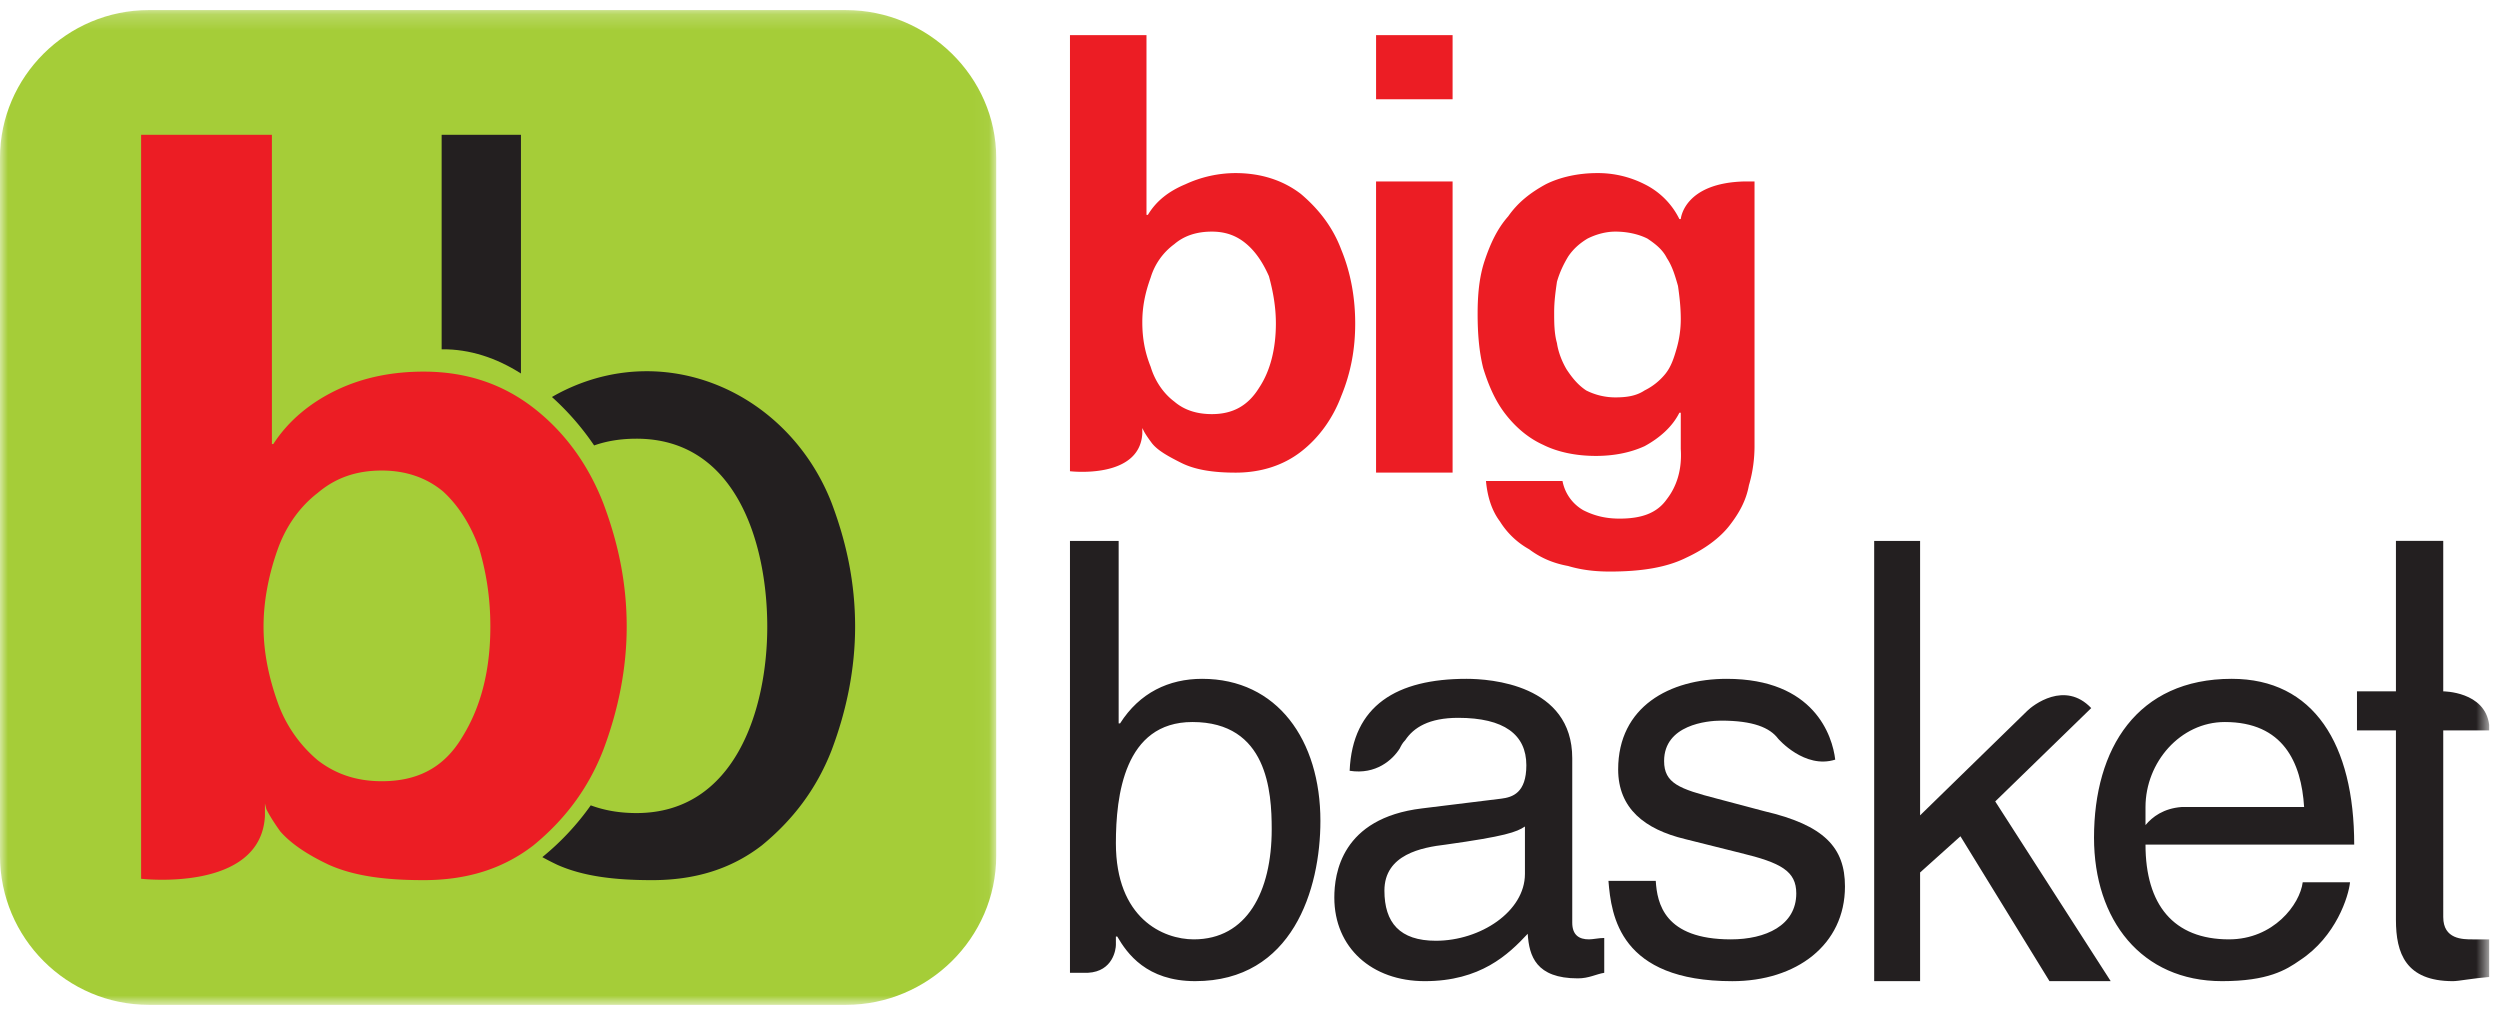 <svg xmlns="http://www.w3.org/2000/svg" xmlns:xlink="http://www.w3.org/1999/xlink" width="158" height="64" viewBox="0 0 158 64">
    <defs>
        <path id="a" d="M0 .22h62.961v62.868H0z"/>
        <path id="c" d="M0 63.506h157.315V.637H0z"/>
    </defs>
    <g fill="none" fill-rule="evenodd">
        <g transform="translate(0 .418)">
            <mask id="b" fill="#fff">
                <use xlink:href="#a"/>
            </mask>
            <path fill="#A5CD38" d="M9.409.22h44.055c5.188 0 9.497 4.226 9.497 9.333v44.114c0 5.195-4.309 9.421-9.497 9.421H9.41c-5.188 0-9.41-4.226-9.41-9.421V9.553C0 4.446 4.222.219 9.41.219" mask="url(#b)"/>
        </g>
        <path fill="#EC1D24" d="M79.58 24.5c-.702 1.144-1.67 1.672-2.989 1.672-.967 0-1.758-.264-2.374-.792-.704-.528-1.231-1.321-1.495-2.201-.352-.88-.528-1.762-.528-2.818 0-.969.176-1.85.528-2.818a4.077 4.077 0 0 1 1.495-2.113c.616-.529 1.407-.792 2.374-.792.88 0 1.583.263 2.198.792.616.528 1.056 1.233 1.407 2.025.264.969.44 1.937.44 2.994 0 1.585-.352 2.994-1.055 4.05m5.188-8.717c-.528-1.409-1.407-2.553-2.55-3.522-1.143-.88-2.55-1.321-4.133-1.321a7.574 7.574 0 0 0-3.165.705c-1.056.44-1.847 1.056-2.375 1.937h-.088V2.222h-4.836v27.56s4.397.529 4.572-2.377v-.352l.088.175c.088.177.264.44.528.793.352.44.967.793 1.846 1.233.88.44 2.023.617 3.43.617 1.583 0 2.99-.44 4.133-1.321 1.143-.881 2.022-2.114 2.55-3.523.616-1.496.88-2.993.88-4.578 0-1.585-.264-3.17-.88-4.667"/>
        <mask id="d" fill="#fff">
            <use xlink:href="#c"/>
        </mask>
        <path fill="#EC1D24" d="M86.967 29.87h4.837V11.468h-4.837V29.87zm0-23.598h4.837v-4.05h-4.836v4.05zM105.961 22.034c-.175.616-.352 1.144-.703 1.585a3.9 3.9 0 0 1-1.32 1.056c-.527.353-1.143.44-1.846.44a4.076 4.076 0 0 1-1.846-.44c-.528-.352-.88-.793-1.232-1.32-.263-.441-.527-1.057-.615-1.674-.176-.616-.176-1.32-.176-1.937 0-.704.088-1.32.176-1.936.176-.617.44-1.146.704-1.586.351-.528.79-.88 1.23-1.144.528-.264 1.144-.44 1.759-.44.792 0 1.496.176 2.023.44.528.352.967.704 1.231 1.233.351.528.527 1.144.703 1.76.088.617.176 1.321.176 2.113a6.72 6.72 0 0 1-.264 1.85m.264-8.189h-.088a4.832 4.832 0 0 0-2.198-2.201 6.506 6.506 0 0 0-2.99-.705c-1.231 0-2.374.264-3.253.705-.968.528-1.76 1.144-2.375 2.025-.703.792-1.143 1.76-1.495 2.817-.351 1.057-.44 2.202-.44 3.347 0 1.232.089 2.377.353 3.433.352 1.145.79 2.113 1.407 2.906.615.793 1.406 1.497 2.374 1.937.879.44 2.022.705 3.34.705 1.056 0 2.112-.176 3.079-.617.967-.528 1.758-1.232 2.198-2.113h.088v2.29c.088 1.32-.264 2.377-.879 3.17-.616.88-1.583 1.232-2.99 1.232-.88 0-1.583-.176-2.286-.528a2.702 2.702 0 0 1-1.32-1.85h-4.836c.088.969.352 1.85.88 2.554a5.086 5.086 0 0 0 1.847 1.761c.703.529 1.494.88 2.462 1.057.879.264 1.758.352 2.637.352 2.023 0 3.606-.264 4.837-.88 1.143-.529 2.11-1.233 2.726-2.026.615-.792 1.055-1.585 1.23-2.553.265-.88.353-1.762.353-2.466v-16.73h-.616c-3.87.088-4.045 2.378-4.045 2.378" mask="url(#d)"/>
        <path fill="#231F20" d="M157.315 46.16v-.353c-.263-2.113-2.902-2.113-2.902-2.113v-9.51h-2.99v9.51h-2.462v2.466h2.462v11.975c0 2.113.616 3.874 3.606 3.874.352 0 1.231-.176 2.286-.264v-2.377h-1.055c-.615 0-1.847 0-1.847-1.41V46.16h2.902zM132.166 44.751c-1.671-1.761-3.693-.176-4.045.176l-6.771 6.604V34.185h-2.902v27.824h2.902v-6.868l2.55-2.289 5.628 9.157h3.869l-7.298-11.359 6.067-5.899zM111.501 51.267l-2.99-.793c-2.374-.616-3.34-.968-3.34-2.377 0-2.29 2.725-2.553 3.605-2.553 2.022 0 3.077.44 3.605 1.144 0 0 1.67 1.937 3.605 1.32-.176-1.496-1.319-5.106-6.859-5.106-3.605 0-6.86 1.761-6.86 5.723 0 2.466 1.672 3.786 4.222 4.403l3.517.88c2.55.617 3.518 1.145 3.518 2.554 0 2.025-1.934 2.906-4.133 2.906-4.22 0-4.661-2.29-4.748-3.698h-2.99c.176 2.2.703 6.34 7.826 6.34 4.045 0 7.122-2.29 7.122-5.988 0-2.466-1.319-3.874-5.1-4.755" mask="url(#d)"/>
        <path fill="#231F20" d="M140.608 45.632c3.693 0 4.836 2.553 5.012 5.371h-7.739c-1.142.088-1.846.616-2.285 1.144v-1.144c0-2.818 2.198-5.371 5.012-5.371m.263 13.736c-3.517 0-5.275-2.202-5.275-5.988h13.19c0-6.34-2.55-10.478-7.74-10.478-5.978 0-8.704 4.402-8.704 10.038 0 5.195 2.99 9.069 8.09 9.069 2.902 0 4.045-.704 4.924-1.32 2.287-1.497 3.078-4.05 3.166-4.931h-2.99c-.176 1.408-1.847 3.61-4.66 3.61M96.376 55.23c0 2.377-2.813 4.226-5.627 4.226-2.286 0-3.254-1.145-3.254-3.17 0-2.29 2.374-2.73 3.87-2.906 3.78-.528 4.484-.793 5.011-1.145v2.994zm4.045 4.138c-.615 0-1.055-.264-1.055-1.057v-10.39c0-4.667-5.188-5.019-6.683-5.019-4.396 0-7.21 1.673-7.386 5.811 1.67.264 2.726-.705 3.166-1.409.087-.176.175-.351.35-.528.528-.792 1.496-1.409 3.343-1.409 2.902 0 4.309 1.057 4.309 2.995 0 1.76-.88 2.024-1.584 2.113l-5.012.616c-5.1.616-5.54 4.138-5.54 5.635 0 3.17 2.375 5.283 5.716 5.283 3.518 0 5.277-1.673 6.507-2.994.088 1.41.527 2.818 3.166 2.818.703 0 1.143-.264 1.67-.352V59.28c-.351 0-.703.088-.967.088zM75.448 59.368c-1.935 0-4.924-1.321-4.924-6.076 0-2.994.527-7.66 4.836-7.66 4.748 0 5.012 4.402 5.012 6.78 0 3.962-1.583 6.956-4.924 6.956m.528-16.466c-2.11 0-3.958.88-5.188 2.818h-.089V34.185h-3.077V61.48h1.143c1.582-.088 1.759-1.497 1.759-1.76v-.53h.087c.616 1.057 1.847 2.818 4.925 2.818 6.156 0 7.914-5.811 7.914-10.126 0-5.107-2.726-8.98-7.474-8.98M32.924 8.518h-5.012v13.558c1.79-.022 3.48.555 5.012 1.529V8.518z" mask="url(#d)"/>
        <path fill="#EC1D24" d="M29.23 46.556c-1.142 1.937-2.813 2.817-5.1 2.817-1.582 0-2.901-.44-4.044-1.32a8.484 8.484 0 0 1-2.55-3.698c-.529-1.497-.88-3.082-.88-4.755s.351-3.346.88-4.843c.527-1.497 1.406-2.73 2.55-3.61 1.143-.968 2.462-1.409 4.044-1.409 1.495 0 2.814.44 3.87 1.321.967.88 1.758 2.113 2.286 3.61.44 1.497.704 3.082.704 4.93 0 2.819-.616 5.108-1.76 6.957m8.882-14.793c-.967-2.465-2.462-4.49-4.397-5.987-1.934-1.497-4.22-2.29-6.946-2.29-1.935 0-3.782.353-5.452 1.145-1.672.792-3.078 1.937-4.045 3.434h-.088V8.518H8.918v47.02s7.562.88 7.826-3.963V50.782l.088.353c.175.352.44.792.88 1.409.615.704 1.582 1.408 3.077 2.113 1.583.704 3.517.968 5.98.968 2.726 0 5.012-.704 6.946-2.2 1.935-1.586 3.43-3.523 4.397-5.988.968-2.554 1.495-5.196 1.495-7.837 0-2.73-.527-5.283-1.495-7.837" mask="url(#d)"/>
        <path fill="#231F20" d="M52.549 31.763c-2.67-6.804-10.165-10.277-16.796-7.132-.299.142-.589.295-.87.46a16.743 16.743 0 0 1 2.666 3.061c.82-.289 1.708-.426 2.678-.426 6.372 0 8.264 6.735 8.264 11.883 0 5.202-2.02 11.777-8.264 11.777-1.056 0-2.013-.163-2.892-.488a16.44 16.44 0 0 1-3.06 3.272c.29.162.606.324.95.487 1.583.704 3.517.968 5.98.968 2.726 0 5.012-.704 6.947-2.2 1.934-1.586 3.43-3.523 4.397-5.988.967-2.554 1.494-5.196 1.494-7.837 0-2.73-.527-5.283-1.494-7.837" mask="url(#d)"/>
    </g>
</svg>
